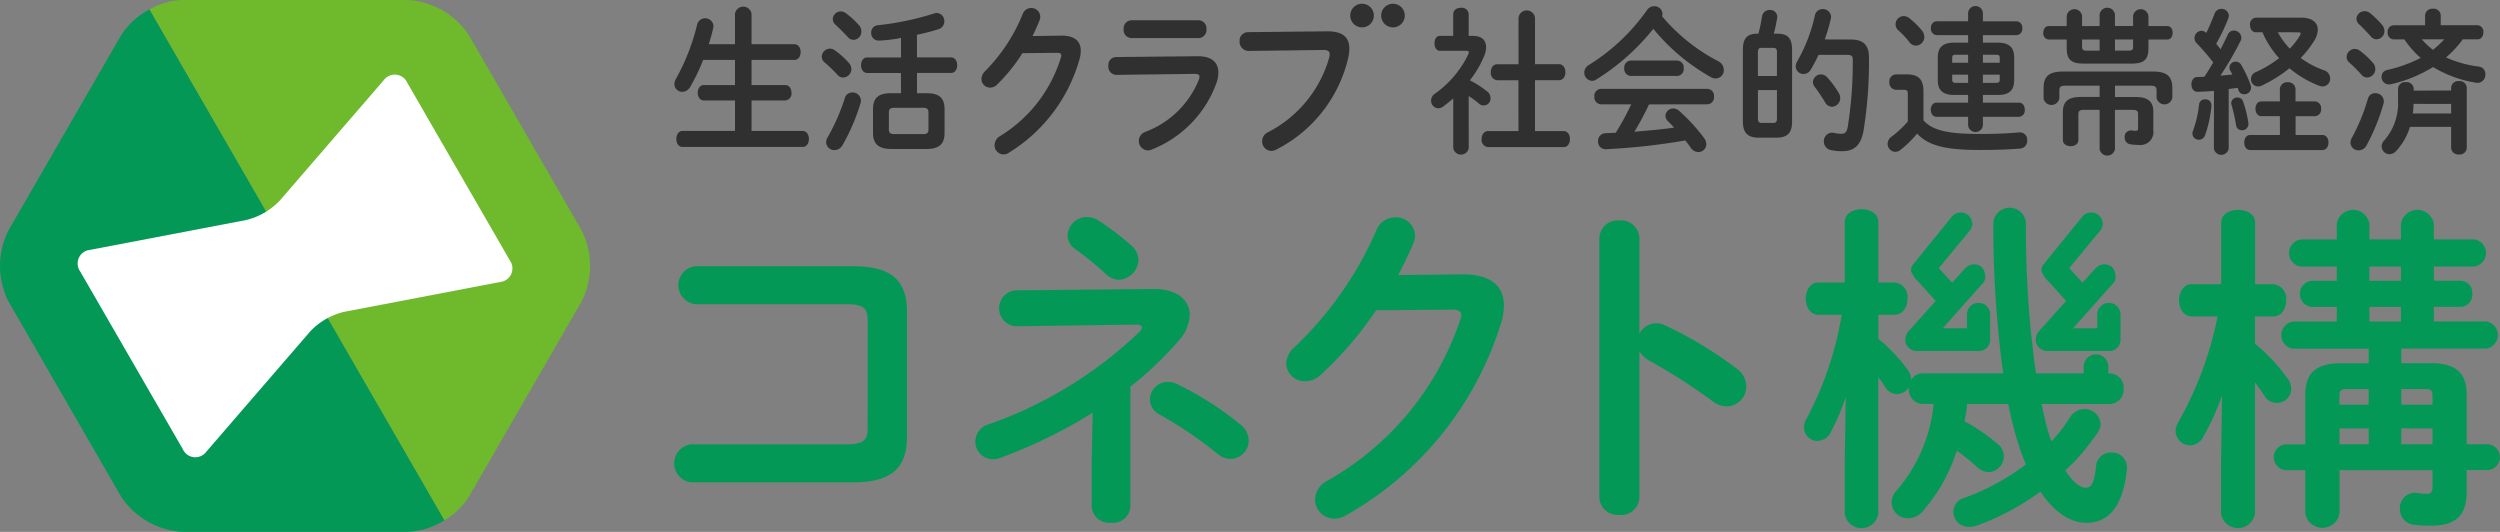 <svg id="logo" xmlns="http://www.w3.org/2000/svg" xmlns:xlink="http://www.w3.org/1999/xlink" width="202.803" height="43.147" viewBox="0 0 202.803 43.147">
  <rect x="0" y="0" width="202.803" height="43.147" fill="#808080" stroke="none"/>
  <defs>
    <clipPath id="clip-path">
      <rect id="長方形_1567" data-name="長方形 1567" width="202.803" height="43.147" fill="none"/>
    </clipPath>
  </defs>
  <g id="グループ_2741" data-name="グループ 2741" transform="translate(0 0)">
    <g id="グループ_2741-2" data-name="グループ 2741" transform="translate(0 0)" clip-path="url(#clip-path)">
      <path id="パス_1652" data-name="パス 1652" d="M9.812,3.25.687,19.056a6.4,6.4,0,0,0,0,5.767L9.812,40.63a6.4,6.4,0,0,0,4.994,2.883H33.058a5.983,5.983,0,0,0,3-.948L12.131,1.13A5.985,5.985,0,0,0,9.812,3.25" transform="translate(0 -0.366)" fill="#049856"/>
      <path id="パス_1653" data-name="パス 1653" d="M43.868,40.263l9.125-15.806a6.4,6.4,0,0,0,0-5.767L43.868,2.883A6.4,6.4,0,0,0,38.873,0H20.622a5.8,5.8,0,0,0-2.676.763L41.869,42.2a5.8,5.8,0,0,0,2-1.935" transform="translate(-5.814 0)" fill="#6fb92c"/>
      <path id="パス_1654" data-name="パス 1654" d="M44.383,24.025a1.111,1.111,0,0,1-.8,1.754L30.922,28.2A5.594,5.594,0,0,0,28.2,29.771l-8.424,9.752a1.111,1.111,0,0,1-1.921-.182L9.529,24.924a1.111,1.111,0,0,1,.8-1.754L22.99,20.75a5.588,5.588,0,0,0,2.724-1.572l8.424-9.752a1.111,1.111,0,0,1,1.921.182Z" transform="translate(-3.023 -2.901)" fill="#fff"/>
      <path id="パス_1655" data-name="パス 1655" d="M90.654,3.847c.347,0,.515.318.515.637s-.168.636-.515.636H87.185V7.16h2.728c.347,0,.514.306.514.624a.559.559,0,0,1-.514.625H87.185v2.472h4.139c.347,0,.515.319.515.65s-.168.65-.515.65H81.586c-.335,0-.5-.331-.5-.65s.167-.65.5-.65h4.259V8.409H83.32c-.335,0-.5-.319-.5-.625s.167-.624.5-.624h2.524V5.121H83.261a15.221,15.221,0,0,1-1.042,2.167.756.756,0,0,1-.645.42.634.634,0,0,1-.646-.625.835.835,0,0,1,.12-.42,17.314,17.314,0,0,0,1.722-4.4.673.673,0,0,1,1.328.115.91.91,0,0,1-.024.165,12.845,12.845,0,0,1-.359,1.3h2.129V1.361a.681.681,0,0,1,1.341,0V3.847Z" transform="translate(-26.22 -0.259)" fill="#303030"/>
      <path id="パス_1656" data-name="パス 1656" d="M100.8,5.534a.784.784,0,0,1,.215.522.691.691,0,0,1-.67.676.594.594,0,0,1-.455-.217,11.852,11.852,0,0,0-1.029-.994.628.628,0,0,1-.251-.484.686.686,0,0,1,.669-.65.729.729,0,0,1,.419.153,6.463,6.463,0,0,1,1.1.994m.287,2.408a.683.683,0,0,1,.706.65.765.765,0,0,1-.036.229,16.347,16.347,0,0,1-1.46,3.4.751.751,0,0,1-.646.4.66.66,0,0,1-.681-.637.776.776,0,0,1,.131-.42,16.337,16.337,0,0,0,1.388-3.174.611.611,0,0,1,.6-.445m.539-5.467a.77.77,0,0,1,.2.523.669.669,0,0,1-.634.675.631.631,0,0,1-.479-.242c-.322-.343-.694-.726-.969-.968a.648.648,0,0,1-.239-.472.654.654,0,0,1,.658-.625.708.708,0,0,1,.418.153,6.948,6.948,0,0,1,1.041.955m3.41,3.887H102.3c-.335,0-.5-.318-.5-.637s.167-.625.5-.625h2.741V3.52a10.989,10.989,0,0,1-1.818.216.6.6,0,0,1-.6-.636.582.582,0,0,1,.562-.612,23.137,23.137,0,0,0,4.547-.955.633.633,0,0,1,.215-.039.662.662,0,0,1,.61.688.661.661,0,0,1-.5.637,16.63,16.63,0,0,1-1.722.445V5.1H109.1c.336,0,.5.319.5.636s-.167.625-.5.625h-2.763V8.005h.813c.981,0,1.424.382,1.424,1.3v1.923c0,1.032-.6,1.3-1.472,1.3h-2.86c-.981,0-1.472-.383-1.472-1.3V9.306c0-.919.443-1.3,1.424-1.3h.85Zm1.83,4.957c.276,0,.407-.1.407-.358V9.548c0-.256-.131-.358-.407-.358h-2.4c-.275,0-.406.1-.406.358v1.414c0,.281.167.358.406.358Z" transform="translate(-31.95 -0.443)" fill="#303030"/>
      <path id="パス_1657" data-name="パス 1657" d="M124.262,3.2c1.042-.013,1.569.428,1.569,1.232a2.562,2.562,0,0,1-.112.709,13.028,13.028,0,0,1-5.751,7.573.751.751,0,0,1-.415.12.738.738,0,0,1-.715-.762.863.863,0,0,1,.439-.723,11.336,11.336,0,0,0,4.935-6.356.556.556,0,0,0,.037-.187c0-.147-.1-.214-.339-.214l-2.813.027a13.96,13.96,0,0,1-2.046,2.542.8.8,0,0,1-.578.254.707.707,0,0,1-.7-.709.941.941,0,0,1,.314-.642,14.126,14.126,0,0,0,3.026-4.6.742.742,0,0,1,.69-.509.722.722,0,0,1,.741.709.953.953,0,0,1-.063.308c-.164.416-.352.829-.564,1.258Z" transform="translate(-38.157 -0.307)" fill="#303030"/>
      <path id="パス_1658" data-name="パス 1658" d="M140.232,5.349c1.155-.013,1.695.509,1.695,1.324a2.532,2.532,0,0,1-.125.763,9.154,9.154,0,0,1-5.286,5.486.956.956,0,0,1-.314.067.763.763,0,0,1-.728-.776.778.778,0,0,1,.514-.723,7.518,7.518,0,0,0,4.345-4.215.893.893,0,0,0,.063-.268c0-.16-.126-.226-.4-.226l-6.354.08a.661.661,0,0,1-.64-.723.649.649,0,0,1,.615-.723Zm.1-2.916a.658.658,0,0,1,.627.722.658.658,0,0,1-.627.723h-5.475a.657.657,0,0,1-.615-.723.658.658,0,0,1,.615-.722Z" transform="translate(-43.091 -0.788)" fill="#303030"/>
      <path id="パス_1659" data-name="パス 1659" d="M155.819,3.759c1.318-.013,1.833.495,1.833,1.392a3.479,3.479,0,0,1-.088.762,11.19,11.19,0,0,1-5.839,7.44.87.87,0,0,1-.414.107.758.758,0,0,1-.728-.79.8.8,0,0,1,.439-.709,9.824,9.824,0,0,0,5-6.074,1.2,1.2,0,0,0,.038-.268c0-.254-.164-.348-.528-.348l-6.052.08a.741.741,0,0,1-.728-.79.684.684,0,0,1,.665-.735Z" transform="translate(-48.194 -1.218)" fill="#303030"/>
      <path id="パス_1660" data-name="パス 1660" d="M162.988.449a.958.958,0,1,0,.957.958.958.958,0,0,0-.957-.958" transform="translate(-52.496 -0.145)" fill="#303030"/>
      <path id="パス_1661" data-name="パス 1661" d="M166.7,2.365a.958.958,0,1,0-.958-.958.958.958,0,0,0,.958.958" transform="translate(-53.699 -0.145)" fill="#303030"/>
      <path id="パス_1662" data-name="パス 1662" d="M174.786,12.313a.636.636,0,0,1-1.255,0V8.286c-.276.242-.551.458-.825.662a.657.657,0,0,1-.4.141.615.615,0,0,1-.575-.625.679.679,0,0,1,.312-.56,8.352,8.352,0,0,0,2.716-3.212.409.409,0,0,0,.036-.14c0-.089-.072-.128-.215-.128h-2.13c-.3,0-.442-.306-.442-.611s.143-.6.442-.6h1.078V1.457c0-.358.311-.523.634-.523a.552.552,0,0,1,.621.523V3.214h.347c.682,0,1.065.331,1.065.918a1.941,1.941,0,0,1-.155.713,8.386,8.386,0,0,1-1.161,1.975,7.706,7.706,0,0,1,1.388.892.689.689,0,0,1,.288.535.562.562,0,0,1-.958.446,7.249,7.249,0,0,0-.814-.6Zm4.033-5.5H177.1a.584.584,0,0,1-.525-.649c0-.332.179-.65.525-.65h1.724V1.774a.671.671,0,0,1,1.339,0V5.509H182.1c.358,0,.527.318.527.65s-.168.649-.527.649h-1.939v4.128h2.309c.36,0,.527.318.527.65s-.167.65-.527.65h-6.114a.584.584,0,0,1-.526-.65c0-.332.179-.65.526-.65h2.465Z" transform="translate(-55.641 -0.303)" fill="#303030"/>
      <path id="パス_1663" data-name="パス 1663" d="M200.99,5.218a.773.773,0,0,1,.442.688.661.661,0,0,1-.646.7.792.792,0,0,1-.418-.115,16.457,16.457,0,0,1-4.654-3.911A18.138,18.138,0,0,1,191.071,6.7a.591.591,0,0,1-.335.1.667.667,0,0,1-.623-.675.722.722,0,0,1,.372-.612A16.21,16.21,0,0,0,195.2,1.064a.716.716,0,0,1,.587-.318.645.645,0,0,1,.67.611.681.681,0,0,1-.036.2,14.944,14.944,0,0,0,4.57,3.657M195.366,8.71a24.193,24.193,0,0,1-1.184,2.217c1.076-.09,2.154-.179,3.218-.332-.168-.191-.347-.369-.5-.523a.608.608,0,0,1-.2-.433.627.627,0,0,1,.635-.6.734.734,0,0,1,.466.191,14.262,14.262,0,0,1,2.023,2.2.884.884,0,0,1,.191.51.645.645,0,0,1-.646.637.756.756,0,0,1-.622-.357c-.131-.191-.287-.4-.443-.586a51.837,51.837,0,0,1-5.983.688c-.084,0-.37.026-.489.026a.609.609,0,0,1-.6-.65.617.617,0,0,1,.61-.65l.825-.039a21.308,21.308,0,0,0,1.256-2.306h-2.465a.568.568,0,0,1-.527-.625.561.561,0,0,1,.527-.625h8.65a.553.553,0,0,1,.527.625.56.56,0,0,1-.527.625Zm2.286-3.555a.553.553,0,0,1,.527.625.559.559,0,0,1-.527.624h-3.769a.567.567,0,0,1-.526-.624.56.56,0,0,1,.526-.625Z" transform="translate(-61.595 -0.242)" fill="#303030"/>
      <path id="パス_1664" data-name="パス 1664" d="M210.462,11.526c-.873,0-1.316-.331-1.316-1.326V4.415c0-.994.371-1.325,1.2-1.325h.06a12.67,12.67,0,0,0,.287-1.364.619.619,0,0,1,.634-.56.569.569,0,0,1,.61.548.387.387,0,0,1-.011.115c-.072.382-.143.79-.276,1.261h.287c.825,0,1.2.331,1.2,1.325V10.2c0,1.007-.43,1.326-1.315,1.326ZM211.91,4.62c0-.306-.084-.382-.324-.382h-.9c-.239,0-.322.076-.322.382v1.9h1.543Zm-.324,5.709c.24,0,.324-.076.324-.383V7.665h-1.543V9.946c0,.268.059.383.322.383Zm6.305-6.766c1.065,0,1.484.484,1.484,1.465a35.514,35.514,0,0,1-.442,5.939c-.227,1.209-.777,1.656-1.747,1.656a4.2,4.2,0,0,1-.886-.089.7.7,0,0,1-.585-.7.675.675,0,0,1,.658-.714.5.5,0,0,1,.131.013,3.028,3.028,0,0,0,.61.077c.312,0,.455-.115.539-.561a33.463,33.463,0,0,0,.407-5.441c0-.307-.1-.4-.431-.4h-2.345a12.51,12.51,0,0,1-.61,1.159.7.7,0,0,1-.61.395.638.638,0,0,1-.634-.624.822.822,0,0,1,.131-.42,13.084,13.084,0,0,0,1.424-3.7.637.637,0,0,1,.634-.523.657.657,0,0,1,.681.637.9.9,0,0,1-.024.166,15.11,15.11,0,0,1-.49,1.657Zm-.969,4.333a.8.8,0,0,1,.12.42.7.7,0,0,1-.669.7.643.643,0,0,1-.562-.37c-.264-.433-.527-.828-.825-1.224a.673.673,0,0,1-.157-.408.653.653,0,0,1,.658-.624.7.7,0,0,1,.5.242,7.791,7.791,0,0,1,.933,1.261" transform="translate(-67.761 -0.357)" fill="#303030"/>
      <path id="パス_1665" data-name="パス 1665" d="M229.422,10.039c.73.791,1.879,1.1,4.559,1.1,1.245,0,2.273-.039,3.194-.127h.084a.59.59,0,0,1,.575.649.615.615,0,0,1-.575.663c-.969.076-1.985.114-3.254.114-2.908,0-4.2-.382-5.1-1.325a9.18,9.18,0,0,1-1.352,1.325.737.737,0,0,1-.419.153.653.653,0,0,1-.623-.65.747.747,0,0,1,.347-.6,8.369,8.369,0,0,0,1.293-1.21V7.874c0-.231-.048-.319-.36-.319h-.61a.567.567,0,0,1-.525-.624.56.56,0,0,1,.525-.625h.9c.969,0,1.34.446,1.34,1.376ZM229.3,2.75a.827.827,0,0,1,.191.51.709.709,0,0,1-.682.714.671.671,0,0,1-.537-.293,6.469,6.469,0,0,0-.886-.943.655.655,0,0,1-.228-.5.671.671,0,0,1,.658-.663.772.772,0,0,1,.455.166A6.866,6.866,0,0,1,229.3,2.75m3.744.37h-2.56a.5.5,0,0,1-.455-.562.5.5,0,0,1,.455-.56h2.56V1.362a.6.6,0,0,1,1.2,0V2h2.728a.5.5,0,0,1,.466.56.5.5,0,0,1-.466.562h-2.728v.611h1.208c.957,0,1.328.42,1.328,1.21V6.764c0,.943-.515,1.211-1.328,1.211h-1.208V8.6h2.93c.312,0,.467.281.467.574a.514.514,0,0,1-.467.573h-2.93v.637a.6.6,0,0,1-1.2,0V9.746h-2.572c-.3,0-.455-.293-.455-.573s.155-.574.455-.574h2.572V7.975H231.91c-.957,0-1.327-.42-1.327-1.211V4.942c0-.79.37-1.21,1.327-1.21h1.137Zm0,2.242v-.65h-.957c-.288,0-.335.051-.335.293v.358Zm0,1.631V6.331h-1.292V6.7c0,.268.107.294.335.294Zm1.2-1.631h1.364V5.005c0-.241-.048-.293-.335-.293h-1.029Zm0,.968v.663h1.029c.287,0,.335-.051.335-.294V6.331Z" transform="translate(-73.388 -0.272)" fill="#303030"/>
      <path id="パス_1666" data-name="パス 1666" d="M249.763,1.482a.627.627,0,0,1,1.245,0v.93h1.471V1.6a.627.627,0,0,1,1.245,0v.816h1.52c.3,0,.443.268.443.548s-.144.548-.443.548h-1.52v.7c0,.879-.311,1.249-1.352,1.249h-3.913c-1.053,0-1.364-.37-1.364-1.249v-.7h-1.459a.5.5,0,0,1-.443-.548c0-.281.155-.548.443-.548h1.459V1.6a.627.627,0,0,1,1.245,0v.816h1.424Zm1.245,10.92a.632.632,0,0,1-1.245,0V9.216h-1.269c-.358,0-.454.089-.454.37v2.077c0,.332-.312.5-.622.5s-.634-.165-.634-.5V9.369c0-.8.407-1.2,1.436-1.2h1.543V7.254h-2.728c-.454,0-.538.1-.538.408v.624a.651.651,0,0,1-1.28,0V7.458c0-.943.419-1.351,1.568-1.351h7.31c1.149,0,1.568.408,1.568,1.351v.765a.648.648,0,0,1-1.28,0v-.56c0-.307-.084-.408-.539-.408h-2.835v.917h1.675c1.028,0,1.436.395,1.436,1.2v1.5a1.048,1.048,0,0,1-1.174,1.186,4.118,4.118,0,0,1-.694-.051.53.53,0,0,1-.454-.561.5.5,0,0,1,.478-.56,1.451,1.451,0,0,1,.216.013.9.9,0,0,0,.191.013c.143,0,.2-.039.2-.217V9.56c0-.255-.1-.343-.455-.343h-1.423Zm-2.669-8.894v.56c0,.268.084.343.383.343h1.041v-.9Zm2.669.9h1.112c.3,0,.359-.076.359-.343v-.56h-1.471Z" transform="translate(-79.44 -0.303)" fill="#303030"/>
      <path id="パス_1667" data-name="パス 1667" d="M264.8,7.723c-.455.039-.9.064-1.316.076-.347.013-.514-.293-.514-.6s.155-.6.489-.6c.18,0,.372-.013.563-.025.251-.369.491-.765.718-1.16a18.655,18.655,0,0,0-1.353-1.567.579.579,0,0,1-.167-.4.6.6,0,0,1,.562-.6.535.535,0,0,1,.394.178c.239-.484.467-1.032.671-1.554a.573.573,0,0,1,.55-.4.587.587,0,0,1,.61.548.8.8,0,0,1-.049.231,14.465,14.465,0,0,1-.981,2.051c.12.141.239.293.36.446.215-.42.418-.829.585-1.185a.523.523,0,0,1,.479-.332.611.611,0,0,1,.622.574.651.651,0,0,1-.072.281,27.075,27.075,0,0,1-1.627,2.8c.322-.026.646-.051.969-.09-.06-.114-.119-.229-.179-.331a.461.461,0,0,1-.06-.243.5.5,0,0,1,.514-.471.521.521,0,0,1,.443.268,9.285,9.285,0,0,1,.765,1.643.656.656,0,0,1,.036.2.548.548,0,0,1-.562.535.461.461,0,0,1-.466-.345c-.025-.064-.037-.127-.061-.178-.239.038-.49.064-.73.1v4.829a.608.608,0,0,1-1.2,0Zm-.706.688a.468.468,0,0,1,.5.473v.064a9.674,9.674,0,0,1-.515,2.37.529.529,0,0,1-.5.369.509.509,0,0,1-.526-.5.569.569,0,0,1,.048-.229,8.969,8.969,0,0,0,.49-2.127.47.47,0,0,1,.5-.422m3.494,1.875c0,.038.012.076.012.114a.512.512,0,0,1-.514.522.475.475,0,0,1-.491-.42,12.962,12.962,0,0,0-.37-1.644.588.588,0,0,1-.024-.139.484.484,0,0,1,.514-.459.475.475,0,0,1,.455.343,9.231,9.231,0,0,1,.419,1.683m2.56-.51h-1.5c-.323,0-.479-.306-.479-.6s.156-.6.479-.6h1.5V7.583a.585.585,0,0,1,.635-.56.579.579,0,0,1,.634.56v.994H273a.54.54,0,0,1,.49.6.533.533,0,0,1-.49.6h-1.579V11.3h2.177c.324,0,.491.306.491.612s-.167.612-.491.612h-5.862c-.324,0-.479-.306-.479-.612s.155-.612.479-.612h2.416Zm1.735-7.99c.886,0,1.341.4,1.341.981a1.832,1.832,0,0,1-.274.867,8.642,8.642,0,0,1-1.113,1.427,7.578,7.578,0,0,0,1.891.994.7.7,0,0,1,.5.662.626.626,0,0,1-.61.65.91.91,0,0,1-.3-.064,8.5,8.5,0,0,1-2.392-1.414A11.089,11.089,0,0,1,268.666,7.3a.668.668,0,0,1-.3.064.58.58,0,0,1-.562-.6.594.594,0,0,1,.382-.56,9.4,9.4,0,0,0,1.9-1.134,7.487,7.487,0,0,1-1.352-2.1H268.2c-.311,0-.478-.293-.478-.6a.527.527,0,0,1,.478-.587Zm-1.9,1.185a6.134,6.134,0,0,0,.969,1.326,5.534,5.534,0,0,0,.825-1.071.368.368,0,0,0,.06-.152c0-.077-.072-.1-.191-.1Z" transform="translate(-85.2 -0.351)" fill="#303030"/>
      <path id="パス_1668" data-name="パス 1668" d="M283.724,5.43a.8.8,0,0,1,.2.51.692.692,0,0,1-.658.688.614.614,0,0,1-.467-.23,11.444,11.444,0,0,0-.969-.968.651.651,0,0,1-.239-.485.676.676,0,0,1,.669-.637.709.709,0,0,1,.419.153,6.488,6.488,0,0,1,1.04.969m.2,2.471a.661.661,0,0,1,.693.637.606.606,0,0,1-.024.2,16.269,16.269,0,0,1-1.375,3.39.73.73,0,0,1-.646.407.636.636,0,0,1-.658-.624.8.8,0,0,1,.12-.408,15.578,15.578,0,0,0,1.293-3.16.6.6,0,0,1,.6-.446m.55-5.543a.816.816,0,0,1,.193.5.67.67,0,0,1-.646.675.626.626,0,0,1-.479-.255c-.287-.318-.646-.7-.909-.943a.645.645,0,0,1-.239-.471.651.651,0,0,1,.657-.612.673.673,0,0,1,.443.153,7.163,7.163,0,0,1,.981.956m6.545,1.172A8.541,8.541,0,0,1,289.658,5a9.3,9.3,0,0,0,2.657.739.6.6,0,0,1,.538.625.666.666,0,0,1-.623.7c-.036,0-.084-.013-.12-.013a9.624,9.624,0,0,1-3.505-1.275,11.2,11.2,0,0,1-3.434,1.4.636.636,0,0,1-.155.013.6.6,0,0,1-.586-.612.545.545,0,0,1,.455-.56,11.2,11.2,0,0,0,2.716-.981,7.307,7.307,0,0,1-1.316-1.5H285.4a.522.522,0,0,1-.478-.573.516.516,0,0,1,.478-.574h2.561V1.607a.577.577,0,0,1,.635-.56.57.57,0,0,1,.633.56v.777h2.98a.516.516,0,0,1,.479.574c0,.293-.155.573-.479.573Zm-.945,4.154v-.23a.573.573,0,0,1,.633-.535.567.567,0,0,1,.634.535v4.881a.567.567,0,0,1-.634.535.573.573,0,0,1-.633-.535V10.629h-3.339a5.082,5.082,0,0,1-1.124,1.963.739.739,0,0,1-.538.255.641.641,0,0,1-.635-.625.707.707,0,0,1,.216-.5,4.572,4.572,0,0,0,1.112-3.25V7.532A.574.574,0,0,1,286.4,7a.568.568,0,0,1,.634.535v.153Zm-3.051,1.084a5.677,5.677,0,0,1-.059.777h3.11V8.769Zm.669-5.238a5.974,5.974,0,0,0,.91.853,7.389,7.389,0,0,0,.909-.853Z" transform="translate(-91.234 -0.339)" fill="#303030"/>
      <path id="パス_1669" data-name="パス 1669" d="M96.6,36.32c0-1.019-.412-1.293-1.762-1.293H82.614a1.552,1.552,0,0,1,0-3.083H95.439c3.137,0,4.349,1.211,4.349,3.688V45.788c0,2.478-1.212,3.688-4.349,3.688H82.283a1.551,1.551,0,0,1,0-3.083h12.55c1.349,0,1.762-.275,1.762-1.294Z" transform="translate(-26.213 -10.349)" fill="#049856"/>
      <path id="パス_1670" data-name="パス 1670" d="M126.554,41.922a40.977,40.977,0,0,1-7.485,3.66,1.8,1.8,0,0,1-.633.111,1.432,1.432,0,0,1-1.4-1.432,1.469,1.469,0,0,1,1.074-1.4,33.758,33.758,0,0,0,12.248-7.514.576.576,0,0,0,.192-.358c0-.138-.165-.22-.495-.22l-9.716.137a1.462,1.462,0,0,1-.028-2.917l11.147-.11c1.9-.028,2.973.88,2.973,2.119a3.293,3.293,0,0,1-.908,2.092,28,28,0,0,1-3.909,3.715v9.716a1.4,1.4,0,0,1-1.569,1.32,1.417,1.417,0,0,1-1.568-1.32V45.693Zm-2.036-14.395a1.572,1.572,0,0,1,1.57-1.487,1.713,1.713,0,0,1,.963.3,22.271,22.271,0,0,1,2.67,2.037,1.577,1.577,0,0,1,.551,1.155,1.674,1.674,0,0,1-1.6,1.6,1.5,1.5,0,0,1-.99-.414,28.861,28.861,0,0,0-2.56-2.092,1.344,1.344,0,0,1-.606-1.1m14.037,15.358a1.664,1.664,0,0,1,.66,1.293,1.493,1.493,0,0,1-1.459,1.487,1.658,1.658,0,0,1-1.074-.414,32.959,32.959,0,0,0-4.706-3.192,1.368,1.368,0,0,1-.771-1.211,1.438,1.438,0,0,1,1.431-1.432,1.82,1.82,0,0,1,.743.165,26.332,26.332,0,0,1,5.175,3.3" transform="translate(-37.917 -8.437)" fill="#049856"/>
      <path id="パス_1671" data-name="パス 1671" d="M168.565,30.705c2.284-.027,3.44.882,3.44,2.532a4.9,4.9,0,0,1-.248,1.459,27.067,27.067,0,0,1-12.6,15.579,1.754,1.754,0,0,1-.909.248,1.569,1.569,0,0,1-1.569-1.57,1.764,1.764,0,0,1,.964-1.486,23.571,23.571,0,0,0,10.816-13.074,1.07,1.07,0,0,0,.082-.385c0-.3-.22-.44-.743-.44l-6.165.055a29.212,29.212,0,0,1-4.487,5.23,1.811,1.811,0,0,1-1.266.523,1.5,1.5,0,0,1-1.541-1.459,1.889,1.889,0,0,1,.688-1.321,28.947,28.947,0,0,0,6.632-9.468,1.62,1.62,0,0,1,1.515-1.046,1.541,1.541,0,0,1,1.623,1.459,1.876,1.876,0,0,1-.137.632c-.358.854-.771,1.707-1.239,2.588Z" transform="translate(-50.003 -8.45)" fill="#049856"/>
      <path id="パス_1672" data-name="パス 1672" d="M195.17,35.641a1.571,1.571,0,0,1,1.348-.852,1.707,1.707,0,0,1,.717.164,32.258,32.258,0,0,1,5.835,3.523,1.767,1.767,0,0,1,.771,1.432,1.6,1.6,0,0,1-1.569,1.624,1.862,1.862,0,0,1-1.156-.413,48.587,48.587,0,0,0-5.146-3.3,1.968,1.968,0,0,1-.8-.771V48.907a1.469,1.469,0,0,1-1.624,1.432,1.484,1.484,0,0,1-1.624-1.432v-21a1.5,1.5,0,0,1,1.624-1.457,1.489,1.489,0,0,1,1.624,1.457Z" transform="translate(-62.181 -8.569)" fill="#049856"/>
      <path id="パス_1673" data-name="パス 1673" d="M241.42,44.786a1.2,1.2,0,0,0-1.239,1.074c-.164,1.514-.412,1.788-.88,1.788-.385,0-.99-.412-1.624-1.4.247-.248.523-.5.771-.744a21.21,21.21,0,0,0,1.844-2.311,1.32,1.32,0,0,0,.248-.716,1.283,1.283,0,0,0-1.322-1.211,1.374,1.374,0,0,0-1.183.715,11.921,11.921,0,0,1-1.487,1.9,15.381,15.381,0,0,1-.468-1.57c-.11-.44-.22-.936-.33-1.459h5.532a1.157,1.157,0,0,0,1.128-1.238,1.142,1.142,0,0,0-1.128-1.239h-.115V37.9a1,1,0,1,0-1.994,0v.468h-3.865c-.165-.963-.247-1.9-.357-2.862-.038-.226-.042-.336-.056-.44a87.509,87.509,0,0,1-.412-8.918,1.326,1.326,0,0,0-2.643,0,88.785,88.785,0,0,0,.8,12.22h-6.552a1.063,1.063,0,0,0-.908.524,1.391,1.391,0,0,0-.3-.826,13.347,13.347,0,0,0-2.367-2.5V33.612h1.322c.688,0,1.045-.661,1.045-1.322A1.162,1.162,0,0,0,223.833,31h-1.322V26.1c0-.716-.687-1.046-1.348-1.046-.688,0-1.376.331-1.376,1.046V31H217.64c-.661,0-1.019.66-1.019,1.293,0,.66.358,1.322,1.046,1.322h1.872a27.251,27.251,0,0,1-2.863,8.449,1.383,1.383,0,0,0-.192.688,1.1,1.1,0,0,0,1.1,1.1,1.247,1.247,0,0,0,1.072-.716,16.839,16.839,0,0,0,1.212-2.862l-.082,5.449V49.74a1.375,1.375,0,0,0,2.724,0V38.675c.193.248.385.524.523.744a1.143,1.143,0,0,0,.99.633,1.229,1.229,0,0,0,.964-.523v.082a1.152,1.152,0,0,0,1.1,1.238H227a12.613,12.613,0,0,1-3,7.018,1.47,1.47,0,0,0-.413.992,1.317,1.317,0,0,0,1.349,1.265,1.53,1.53,0,0,0,1.183-.577,13.633,13.633,0,0,0,2.752-4.9,16.279,16.279,0,0,1,1.652,1.32,1.419,1.419,0,0,0,.935.413A1.276,1.276,0,0,0,232.2,44.1a15.082,15.082,0,0,0-2.7-1.844,12.585,12.585,0,0,0,.22-1.4h3.331c.137.716.3,1.4.466,2.01a21.065,21.065,0,0,0,.964,2.889,18.958,18.958,0,0,1-4.954,2.7,1.215,1.215,0,0,0-.936,1.156,1.259,1.259,0,0,0,1.293,1.211,2.072,2.072,0,0,0,.551-.082,20.452,20.452,0,0,0,5.228-2.78c1.13,1.707,2.45,2.532,3.716,2.532,1.816,0,2.973-1.293,3.3-4.349V46a1.2,1.2,0,0,0-1.266-1.211" transform="translate(-70.139 -8.081)" fill="#049856"/>
      <path id="パス_1674" data-name="パス 1674" d="M228.633,35.829a.929.929,0,0,0,.943.907h5a.905.905,0,0,0,.943-.907V33.8a.943.943,0,1,0-1.885,0v1.088h-1.959l3.227-3.626a.765.765,0,0,0,.218-.617,1.155,1.155,0,0,0-.29-.725.978.978,0,0,0-.616-.218,1.026,1.026,0,0,0-.726.327l-1.051,1.16-1.084-1.182,2.533-3.06a.969.969,0,0,0,.182-.544.929.929,0,0,0-.942-.907.945.945,0,0,0-.761.4l-3.062,3.771a.73.73,0,0,0-.189.627,2.357,2.357,0,0,0,.587.824l1.4,1.559-2.248,2.5a1.091,1.091,0,0,0-.218.653" transform="translate(-74.075 -8.26)" fill="#049856"/>
      <path id="パス_1675" data-name="パス 1675" d="M245.218,36.735h5a.905.905,0,0,0,.943-.907V33.8a.943.943,0,1,0-1.885,0v1.088h-1.96l3.228-3.626a.766.766,0,0,0,.218-.617,1.153,1.153,0,0,0-.291-.725.979.979,0,0,0-.616-.217,1.025,1.025,0,0,0-.725.326l-1.051,1.16L247,30.006l2.534-3.06a.963.963,0,0,0,.182-.544.929.929,0,0,0-.942-.907.945.945,0,0,0-.761.4l-3.062,3.771a.729.729,0,0,0-.189.627,2.355,2.355,0,0,0,.587.823l1.4,1.56-2.248,2.5a1.089,1.089,0,0,0-.218.652.929.929,0,0,0,.943.907" transform="translate(-79.143 -8.26)" fill="#049856"/>
      <path id="パス_1676" data-name="パス 1676" d="M262.4,33.829c-.688,0-1.046-.661-1.046-1.322,0-.633.358-1.293,1.019-1.293h2.4V26.232c0-.716.688-1.045,1.376-1.045s1.376.329,1.376,1.045v4.982H269a1.163,1.163,0,0,1,1.046,1.293c0,.66-.359,1.322-1.046,1.322h-1.486v2.2a15.192,15.192,0,0,1,2.642,2.835,1.411,1.411,0,0,1,.3.853,1.163,1.163,0,0,1-1.183,1.128,1.135,1.135,0,0,1-.991-.577c-.22-.358-.5-.716-.771-1.1V49.819a1.392,1.392,0,0,1-2.752,0V45.8l.082-5.56a19.558,19.558,0,0,1-1.541,3.385,1.2,1.2,0,0,1-1.046.66,1.186,1.186,0,0,1-1.183-1.157,1.529,1.529,0,0,1,.22-.715,29.028,29.028,0,0,0,3.193-8.587Zm14.339,2.615H270.6a1.111,1.111,0,0,1,0-2.2h3.551V33.058h-2.065a1.068,1.068,0,0,1,0-2.119h2.065V29.783h-2.918a1.111,1.111,0,0,1,0-2.2h2.918V26.315a1.338,1.338,0,0,1,2.643,0v1.265h2.559V26.315a1.354,1.354,0,0,1,2.67,0v1.265H285.3a1.111,1.111,0,0,1,0,2.2h-3.276v1.156H284.2a.954.954,0,0,1,.936,1.046.963.963,0,0,1-.936,1.074h-2.175v1.183h4.239a1.111,1.111,0,0,1,0,2.2h-6.88v1.183H281.8c1.981,0,2.89.771,2.89,2.56V44.2h1.761a1.053,1.053,0,0,1,0,2.092h-1.761v1.734c0,1.9-.825,2.78-2.917,2.78a11.082,11.082,0,0,1-1.4-.082,1.25,1.25,0,0,1-1.1-1.294,1.212,1.212,0,0,1,1.239-1.293c.082,0,.165.028.247.028a5.9,5.9,0,0,0,.688.055c.331,0,.468-.137.468-.605V46.3h-7.542v3.495a1.407,1.407,0,0,1-2.779,0V46.3h-1.624a1.053,1.053,0,0,1,0-2.092h1.624V40.187c0-1.789.908-2.56,2.89-2.56h2.256Zm0,3.275H275c-.523,0-.633.11-.633.551v.715h2.367Zm0,3.193h-2.367V44.2h2.367Zm.056-11.972h2.559V29.783h-2.559Zm2.559,2.119h-2.559v1.183h2.559Zm2.561,7.926v-.715c0-.441-.111-.551-.633-.551h-1.9v1.266Zm0,1.927h-2.532V44.2h2.532Z" transform="translate(-84.587 -8.16)" fill="#049856"/>
    </g>
  </g>
</svg>
